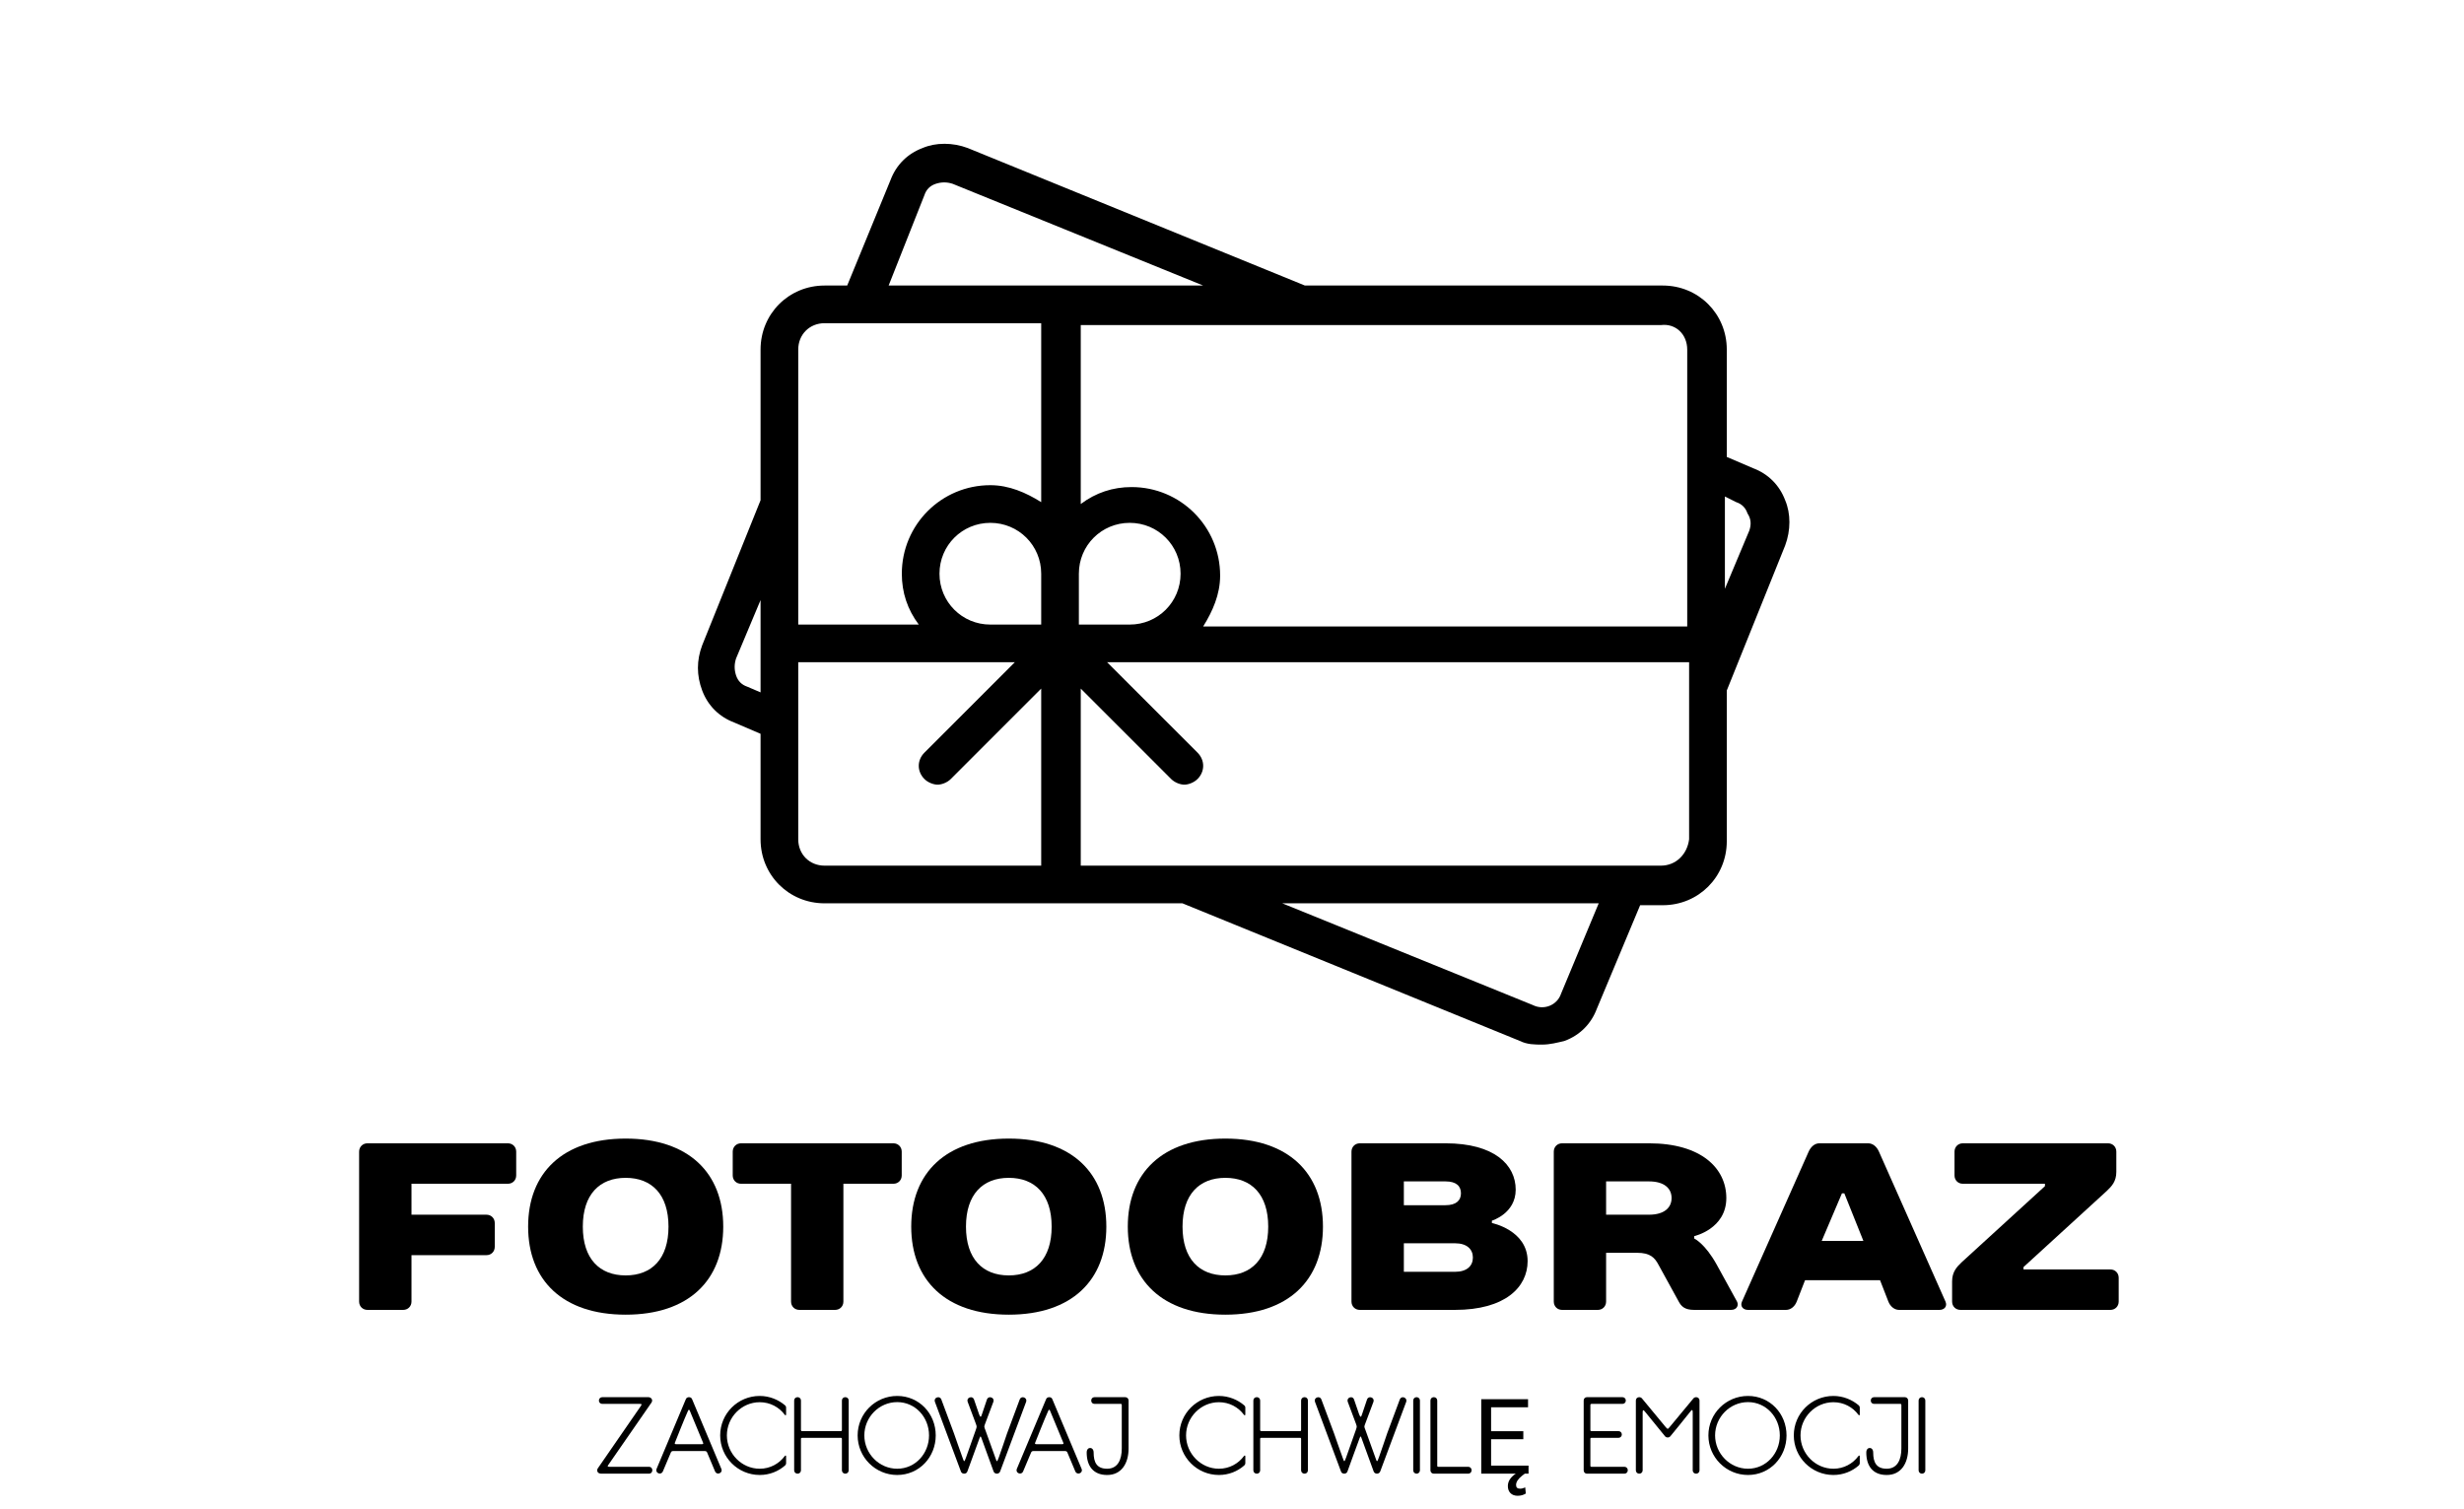 <svg width="196" height="120" viewBox="0 0 196 120" fill="none" xmlns="http://www.w3.org/2000/svg">
<path d="M51.638 116.674C51.638 116.674 48.589 116.674 48.491 116.674C48.307 116.674 48.315 116.627 48.382 116.533C48.448 116.443 51.83 111.555 51.83 111.555C51.913 111.438 51.881 111.269 51.764 111.195C51.697 111.144 51.638 111.136 51.58 111.136C51.58 111.136 48.033 111.136 47.9 111.136C47.758 111.136 47.641 111.254 47.641 111.395V111.41C47.641 111.555 47.758 111.669 47.9 111.669C47.9 111.669 50.714 111.669 50.87 111.669C51.098 111.669 51.054 111.72 50.949 111.877C50.87 111.994 47.551 116.799 47.551 116.799C47.464 116.917 47.492 117.074 47.605 117.16C47.684 117.207 47.766 117.219 47.817 117.219C47.872 117.219 51.638 117.219 51.638 117.219C51.779 117.219 51.889 117.101 51.889 116.96V116.933C51.889 116.792 51.779 116.674 51.638 116.674Z" fill="#2E2E2E" style="fill:#2E2E2E;fill:color(display-p3 0.18 0.18 0.18);fill-opacity:1;"/>
<path d="M55.053 111.297C55.014 111.187 54.912 111.136 54.802 111.136C54.704 111.136 54.594 111.187 54.555 111.297L52.223 116.85C52.172 116.976 52.231 117.133 52.364 117.183L52.38 117.191C52.513 117.25 52.662 117.183 52.721 117.058C52.721 117.058 53.313 115.651 53.356 115.553C53.395 115.451 53.454 115.42 53.556 115.42C53.638 115.42 55.496 115.42 56.044 115.42C56.146 115.42 56.213 115.451 56.244 115.526C56.28 115.6 56.887 117.058 56.887 117.058C56.946 117.183 57.095 117.25 57.228 117.191L57.244 117.183C57.377 117.133 57.444 116.976 57.385 116.85L55.053 111.297ZM53.681 114.769C53.705 114.71 54.461 112.794 54.72 112.237C54.786 112.096 54.822 112.096 54.88 112.237C55.112 112.794 55.88 114.659 55.919 114.742C55.962 114.844 55.947 114.875 55.829 114.875C55.719 114.875 54.246 114.875 53.779 114.875C53.689 114.875 53.654 114.844 53.681 114.769Z" fill="#2E2E2E" style="fill:#2E2E2E;fill:color(display-p3 0.18 0.18 0.18);fill-opacity:1;"/>
<path d="M60.434 111.038C58.694 111.038 57.287 112.437 57.287 114.177C57.287 115.91 58.694 117.324 60.434 117.324C61.218 117.324 61.916 117.034 62.449 116.568C62.476 116.541 62.531 116.474 62.531 116.384C62.531 116.341 62.531 116.051 62.531 115.851C62.531 115.761 62.476 115.753 62.425 115.82C61.974 116.427 61.257 116.827 60.434 116.827C58.992 116.827 57.82 115.62 57.82 114.177C57.82 112.735 58.992 111.536 60.434 111.536C61.257 111.536 61.974 111.928 62.425 112.535C62.476 112.602 62.531 112.594 62.531 112.496C62.531 112.296 62.531 112.01 62.531 111.963C62.531 111.877 62.476 111.802 62.449 111.787C61.931 111.344 61.218 111.038 60.434 111.038Z" fill="#2E2E2E" style="fill:#2E2E2E;fill:color(display-p3 0.18 0.18 0.18);fill-opacity:1;"/>
<path d="M67.252 111.136H67.228C67.087 111.136 66.97 111.254 66.97 111.395V113.754C66.97 113.793 66.938 113.836 66.895 113.836H63.787C63.748 113.836 63.713 113.793 63.713 113.754V111.395C63.713 111.254 63.595 111.136 63.454 111.136H63.431C63.289 111.136 63.172 111.254 63.172 111.395V116.96C63.172 117.101 63.289 117.219 63.431 117.219H63.454C63.595 117.219 63.713 117.101 63.713 116.96V114.452C63.713 114.401 63.748 114.369 63.787 114.369H66.895C66.938 114.369 66.97 114.401 66.97 114.452V116.96C66.97 117.101 67.087 117.219 67.228 117.219H67.252C67.393 117.219 67.51 117.101 67.51 116.96V111.395C67.51 111.254 67.393 111.136 67.252 111.136Z" fill="#2E2E2E" style="fill:#2E2E2E;fill:color(display-p3 0.18 0.18 0.18);fill-opacity:1;"/>
<path d="M71.368 111.038C69.628 111.038 68.221 112.437 68.221 114.177C68.221 115.91 69.628 117.324 71.368 117.324C73.108 117.324 74.433 115.91 74.433 114.177C74.433 112.437 73.108 111.038 71.368 111.038ZM71.368 116.827C69.926 116.827 68.754 115.62 68.754 114.177C68.754 112.727 69.926 111.528 71.368 111.528C72.81 111.528 73.9 112.727 73.9 114.177C73.9 115.62 72.81 116.827 71.368 116.827Z" fill="#2E2E2E" style="fill:#2E2E2E;fill:color(display-p3 0.18 0.18 0.18);fill-opacity:1;"/>
<path d="M81.47 111.164L81.451 111.156C81.317 111.105 81.168 111.171 81.118 111.305L80.11 114.009C80.11 114.009 79.53 115.733 79.452 115.925C79.295 116.368 79.287 116.266 79.178 115.961C79.111 115.792 78.613 114.385 78.386 113.762C78.28 113.476 78.264 113.511 78.37 113.229C78.429 113.088 79.021 111.497 79.021 111.497C79.072 111.364 79.005 111.211 78.872 111.164L78.844 111.156C78.711 111.105 78.562 111.171 78.511 111.305C78.511 111.305 78.186 112.288 78.119 112.469C78.045 112.669 78.014 112.853 77.873 112.469C77.798 112.261 77.473 111.305 77.473 111.305C77.422 111.171 77.281 111.105 77.147 111.156L77.12 111.164C76.987 111.211 76.92 111.364 76.971 111.497C76.971 111.497 77.571 113.104 77.629 113.26C77.72 113.503 77.696 113.503 77.614 113.754C77.398 114.362 76.904 115.777 76.846 115.925C76.689 116.368 76.689 116.266 76.571 115.961C76.489 115.753 75.882 114.009 75.882 114.009L74.874 111.305C74.823 111.171 74.674 111.105 74.541 111.156L74.514 111.164C74.38 111.211 74.314 111.364 74.365 111.497L76.438 117.05C76.473 117.16 76.579 117.219 76.697 117.219C76.806 117.219 76.912 117.16 76.948 117.05C76.948 117.05 77.865 114.526 77.912 114.409C77.998 114.185 78.014 114.244 78.072 114.393C78.119 114.518 79.037 117.05 79.037 117.05C79.08 117.16 79.185 117.219 79.295 117.219C79.405 117.219 79.511 117.16 79.554 117.05L81.627 111.497C81.678 111.364 81.604 111.211 81.47 111.164Z" fill="#2E2E2E" style="fill:#2E2E2E;fill:color(display-p3 0.18 0.18 0.18);fill-opacity:1;"/>
<path d="M83.709 111.297C83.67 111.187 83.568 111.136 83.462 111.136C83.36 111.136 83.251 111.187 83.212 111.297L80.879 116.85C80.829 116.976 80.887 117.133 81.021 117.183L81.036 117.191C81.17 117.25 81.319 117.183 81.377 117.058C81.377 117.058 81.969 115.651 82.012 115.553C82.051 115.451 82.11 115.42 82.212 115.42C82.294 115.42 84.152 115.42 84.701 115.42C84.803 115.42 84.869 115.451 84.901 115.526C84.936 115.6 85.543 117.058 85.543 117.058C85.602 117.183 85.751 117.25 85.884 117.191L85.9 117.183C86.033 117.133 86.1 116.976 86.041 116.85L83.709 111.297ZM82.338 114.769C82.361 114.71 83.117 112.794 83.376 112.237C83.443 112.096 83.478 112.096 83.537 112.237C83.768 112.794 84.536 114.659 84.575 114.742C84.618 114.844 84.603 114.875 84.485 114.875C84.376 114.875 82.902 114.875 82.436 114.875C82.345 114.875 82.31 114.844 82.338 114.769Z" fill="#2E2E2E" style="fill:#2E2E2E;fill:color(display-p3 0.18 0.18 0.18);fill-opacity:1;"/>
<path d="M89.514 111.136H87.061C86.908 111.136 86.802 111.254 86.802 111.395V111.41C86.802 111.555 86.908 111.669 87.061 111.669H89.142C89.216 111.669 89.232 111.697 89.232 111.779V115.22C89.232 116.086 88.926 116.827 88.068 116.827C87.241 116.827 86.994 116.317 86.994 115.533C86.994 115.059 86.441 115.051 86.441 115.533C86.441 116.592 86.951 117.325 88.068 117.325C89.224 117.325 89.773 116.376 89.773 115.22V111.395C89.773 111.254 89.659 111.136 89.514 111.136Z" fill="#2E2E2E" style="fill:#2E2E2E;fill:color(display-p3 0.18 0.18 0.18);fill-opacity:1;"/>
<path d="M96.96 111.038C95.219 111.038 93.812 112.437 93.812 114.177C93.812 115.91 95.219 117.324 96.96 117.324C97.743 117.324 98.441 117.034 98.974 116.568C99.001 116.541 99.06 116.474 99.06 116.384C99.06 116.341 99.06 116.051 99.06 115.851C99.06 115.761 99.001 115.753 98.951 115.82C98.5 116.427 97.787 116.827 96.96 116.827C95.521 116.827 94.346 115.62 94.346 114.177C94.346 112.735 95.521 111.536 96.96 111.536C97.787 111.536 98.5 111.928 98.951 112.535C99.001 112.602 99.06 112.594 99.06 112.496C99.06 112.296 99.06 112.01 99.06 111.963C99.06 111.877 99.001 111.802 98.974 111.787C98.461 111.344 97.743 111.038 96.96 111.038Z" fill="#2E2E2E" style="fill:#2E2E2E;fill:color(display-p3 0.18 0.18 0.18);fill-opacity:1;"/>
<path d="M103.783 111.136H103.756C103.615 111.136 103.497 111.254 103.497 111.395V113.754C103.497 113.793 103.466 113.836 103.422 113.836H100.318C100.275 113.836 100.24 113.793 100.24 113.754V111.395C100.24 111.254 100.126 111.136 99.985 111.136H99.958C99.817 111.136 99.699 111.254 99.699 111.395V116.96C99.699 117.101 99.817 117.219 99.958 117.219H99.985C100.126 117.219 100.24 117.101 100.24 116.96V114.452C100.24 114.401 100.275 114.369 100.318 114.369H103.422C103.466 114.369 103.497 114.401 103.497 114.452V116.96C103.497 117.101 103.615 117.219 103.756 117.219H103.783C103.924 117.219 104.038 117.101 104.038 116.96V111.395C104.038 111.254 103.924 111.136 103.783 111.136Z" fill="#2E2E2E" style="fill:#2E2E2E;fill:color(display-p3 0.18 0.18 0.18);fill-opacity:1;"/>
<path d="M111.701 111.164L111.685 111.156C111.552 111.105 111.403 111.171 111.352 111.305L110.345 114.009C110.345 114.009 109.761 115.733 109.686 115.925C109.53 116.368 109.522 116.266 109.412 115.961C109.345 115.792 108.848 114.385 108.62 113.762C108.514 113.476 108.495 113.511 108.605 113.229C108.663 113.088 109.255 111.497 109.255 111.497C109.302 111.364 109.236 111.211 109.102 111.164L109.079 111.156C108.946 111.105 108.797 111.171 108.746 111.305C108.746 111.305 108.42 112.288 108.354 112.469C108.279 112.669 108.248 112.853 108.103 112.469C108.028 112.261 107.703 111.305 107.703 111.305C107.656 111.171 107.515 111.105 107.382 111.156L107.354 111.164C107.221 111.211 107.154 111.364 107.205 111.497C107.205 111.497 107.805 113.104 107.864 113.26C107.954 113.503 107.93 113.503 107.848 113.754C107.629 114.362 107.139 115.777 107.08 115.925C106.923 116.368 106.923 116.266 106.806 115.961C106.723 115.753 106.116 114.009 106.116 114.009L105.105 111.305C105.058 111.171 104.905 111.105 104.772 111.156L104.748 111.164C104.615 111.211 104.548 111.364 104.599 111.497L106.672 117.05C106.704 117.16 106.814 117.219 106.931 117.219C107.037 117.219 107.147 117.16 107.182 117.05C107.182 117.05 108.095 114.526 108.146 114.409C108.228 114.185 108.248 114.244 108.303 114.393C108.354 114.518 109.271 117.05 109.271 117.05C109.314 117.16 109.42 117.219 109.53 117.219C109.635 117.219 109.745 117.16 109.788 117.05L111.861 111.497C111.912 111.364 111.834 111.211 111.701 111.164Z" fill="#2E2E2E" style="fill:#2E2E2E;fill:color(display-p3 0.18 0.18 0.18);fill-opacity:1;"/>
<path d="M112.69 111.136H112.675C112.534 111.136 112.416 111.254 112.416 111.395V116.96C112.416 117.101 112.534 117.219 112.675 117.219H112.69C112.831 117.219 112.949 117.101 112.949 116.96V111.395C112.949 111.254 112.831 111.136 112.69 111.136Z" fill="#2E2E2E" style="fill:#2E2E2E;fill:color(display-p3 0.18 0.18 0.18);fill-opacity:1;"/>
<path d="M116.799 116.674H114.416C114.342 116.674 114.326 116.65 114.326 116.576V111.395C114.326 111.254 114.208 111.136 114.067 111.136H114.044C113.899 111.136 113.785 111.254 113.785 111.395V116.96C113.785 117.101 113.899 117.219 114.044 117.219H116.799C116.94 117.219 117.058 117.101 117.058 116.96V116.933C117.058 116.792 116.94 116.674 116.799 116.674Z" fill="#2E2E2E" style="fill:#2E2E2E;fill:color(display-p3 0.18 0.18 0.18);fill-opacity:1;"/>
<path d="M121.173 113.84V114.479H118.61V116.58H121.589V117.219H121.291L121.056 117.399C120.75 117.647 120.597 117.888 120.597 118.12C120.597 118.316 120.703 118.414 120.915 118.414C121.045 118.414 121.181 118.379 121.322 118.308L121.373 118.798C121.185 118.918 120.968 118.978 120.722 118.978C120.482 118.978 120.291 118.908 120.15 118.767C120.012 118.626 119.943 118.439 119.943 118.206C119.943 117.83 120.153 117.501 120.574 117.219H117.826V111.297H121.549V111.94H118.61V113.84H121.173Z" fill="#2E2E2E" style="fill:#2E2E2E;fill:color(display-p3 0.18 0.18 0.18);fill-opacity:1;"/>
<path d="M129.224 116.674H126.602C126.527 116.674 126.508 116.65 126.508 116.576V114.46C126.508 114.385 126.535 114.369 126.617 114.369H128.749C128.891 114.369 129.008 114.252 129.008 114.111V114.095C129.008 113.954 128.891 113.836 128.749 113.836H126.602C126.527 113.836 126.508 113.809 126.508 113.727V111.763C126.508 111.697 126.535 111.669 126.617 111.669H129.067C129.208 111.669 129.326 111.555 129.326 111.41V111.395C129.326 111.254 129.208 111.136 129.067 111.136H126.225C126.084 111.136 125.975 111.254 125.975 111.395V116.96C125.975 117.101 126.084 117.219 126.225 117.219H129.224C129.365 117.219 129.482 117.101 129.482 116.96V116.933C129.482 116.792 129.365 116.674 129.224 116.674Z" fill="#2E2E2E" style="fill:#2E2E2E;fill:color(display-p3 0.18 0.18 0.18);fill-opacity:1;"/>
<path d="M134.93 111.136C134.812 111.136 134.754 111.187 134.722 111.211C134.722 111.211 132.99 113.303 132.857 113.46C132.665 113.688 132.672 113.719 132.488 113.503C132.371 113.362 130.591 111.211 130.591 111.211C130.556 111.187 130.505 111.136 130.384 111.136C130.239 111.136 130.125 111.254 130.125 111.395V116.96C130.125 117.101 130.239 117.219 130.384 117.219H130.407C130.548 117.219 130.666 117.101 130.666 116.96C130.666 116.96 130.666 112.527 130.666 112.335C130.666 112.155 130.725 112.128 130.823 112.253C131.265 112.794 132.437 114.236 132.465 114.268C132.504 114.311 132.582 114.342 132.657 114.342C132.731 114.342 132.77 114.326 132.849 114.268C132.904 114.221 134.072 112.763 134.495 112.237C134.589 112.12 134.648 112.12 134.648 112.335C134.648 112.563 134.648 116.96 134.648 116.96C134.648 117.101 134.761 117.219 134.903 117.219H134.93C135.071 117.219 135.189 117.101 135.189 116.96V111.395C135.189 111.254 135.071 111.136 134.93 111.136Z" fill="#2E2E2E" style="fill:#2E2E2E;fill:color(display-p3 0.18 0.18 0.18);fill-opacity:1;"/>
<path d="M139.046 111.038C137.302 111.038 135.895 112.437 135.895 114.177C135.895 115.91 137.302 117.324 139.046 117.324C140.786 117.324 142.11 115.91 142.11 114.177C142.11 112.437 140.786 111.038 139.046 111.038ZM139.046 116.827C137.603 116.827 136.428 115.62 136.428 114.177C136.428 112.727 137.603 111.528 139.046 111.528C140.484 111.528 141.577 112.727 141.577 114.177C141.577 115.62 140.484 116.827 139.046 116.827Z" fill="#2E2E2E" style="fill:#2E2E2E;fill:color(display-p3 0.18 0.18 0.18);fill-opacity:1;"/>
<path d="M145.84 111.038C144.096 111.038 142.689 112.437 142.689 114.177C142.689 115.91 144.096 117.324 145.84 117.324C146.62 117.324 147.322 117.034 147.855 116.568C147.878 116.541 147.937 116.474 147.937 116.384C147.937 116.341 147.937 116.051 147.937 115.851C147.937 115.761 147.878 115.753 147.828 115.82C147.381 116.427 146.664 116.827 145.84 116.827C144.398 116.827 143.222 115.62 143.222 114.177C143.222 112.735 144.398 111.536 145.84 111.536C146.664 111.536 147.381 111.928 147.828 112.535C147.878 112.602 147.937 112.594 147.937 112.496C147.937 112.296 147.937 112.01 147.937 111.963C147.937 111.877 147.878 111.802 147.855 111.787C147.338 111.344 146.62 111.038 145.84 111.038Z" fill="#2E2E2E" style="fill:#2E2E2E;fill:color(display-p3 0.18 0.18 0.18);fill-opacity:1;"/>
<path d="M151.528 111.136H149.07C148.921 111.136 148.812 111.254 148.812 111.395V111.41C148.812 111.555 148.921 111.669 149.07 111.669H151.151C151.226 111.669 151.246 111.697 151.246 111.779V115.22C151.246 116.086 150.936 116.827 150.078 116.827C149.255 116.827 149.004 116.317 149.004 115.533C149.004 115.059 148.455 115.051 148.455 115.533C148.455 116.592 148.961 117.325 150.078 117.325C151.238 117.325 151.786 116.376 151.786 115.22V111.395C151.786 111.254 151.669 111.136 151.528 111.136Z" fill="#2E2E2E" style="fill:#2E2E2E;fill:color(display-p3 0.18 0.18 0.18);fill-opacity:1;"/>
<path d="M152.892 111.136H152.876C152.735 111.136 152.617 111.254 152.617 111.395V116.96C152.617 117.101 152.735 117.219 152.876 117.219H152.892C153.037 117.219 153.15 117.101 153.15 116.96V111.395C153.15 111.254 153.037 111.136 152.892 111.136Z" fill="#2E2E2E" style="fill:#2E2E2E;fill:color(display-p3 0.18 0.18 0.18);fill-opacity:1;"/>
<path d="M41.061 91.605C41.061 91.228 40.779 90.942 40.398 90.942H29.229C28.852 90.942 28.566 91.228 28.566 91.605V103.531C28.566 103.911 28.852 104.193 29.229 104.193H32.07C32.446 104.193 32.733 103.911 32.733 103.531V99.839H38.694C39.074 99.839 39.356 99.557 39.356 99.176V97.283C39.356 96.907 39.074 96.621 38.694 96.621H32.733V94.16H40.398C40.779 94.16 41.061 93.878 41.061 93.498V91.605Z" fill="#FF530D" style="fill:#FF530D;fill:color(display-p3 1 0.326 0.051);fill-opacity:1;"/>
<path d="M49.77 101.45C47.689 101.45 46.36 100.125 46.36 97.57C46.36 95.014 47.689 93.689 49.77 93.689C51.851 93.689 53.176 95.014 53.176 97.57C53.176 100.125 51.851 101.45 49.77 101.45ZM49.77 90.566C44.753 90.566 42.01 93.309 42.01 97.57C42.01 101.83 44.753 104.573 49.77 104.573C54.786 104.573 57.53 101.83 57.53 97.57C57.53 93.309 54.786 90.566 49.77 90.566Z" fill="#FF530D" style="fill:#FF530D;fill:color(display-p3 1 0.326 0.051);fill-opacity:1;"/>
<path d="M71.728 91.605C71.728 91.228 71.442 90.942 71.066 90.942H58.947C58.571 90.942 58.285 91.228 58.285 91.605V93.498C58.285 93.878 58.571 94.16 58.947 94.16H62.925V103.531C62.925 103.911 63.208 104.193 63.588 104.193H66.425C66.805 104.193 67.088 103.911 67.088 103.531V94.16H71.066C71.442 94.16 71.728 93.878 71.728 93.498V91.605Z" fill="#FF530D" style="fill:#FF530D;fill:color(display-p3 1 0.326 0.051);fill-opacity:1;"/>
<path d="M80.244 101.45C78.163 101.45 76.839 100.125 76.839 97.57C76.839 95.014 78.163 93.689 80.244 93.689C82.326 93.689 83.654 95.014 83.654 97.57C83.654 100.125 82.326 101.45 80.244 101.45ZM80.244 90.566C75.228 90.566 72.484 93.309 72.484 97.57C72.484 101.83 75.228 104.573 80.244 104.573C85.261 104.573 88.004 101.83 88.004 97.57C88.004 93.309 85.261 90.566 80.244 90.566Z" fill="#FF530D" style="fill:#FF530D;fill:color(display-p3 1 0.326 0.051);fill-opacity:1;"/>
<path d="M97.471 101.45C95.39 101.45 94.065 100.125 94.065 97.57C94.065 95.014 95.39 93.689 97.471 93.689C99.556 93.689 100.881 95.014 100.881 97.57C100.881 100.125 99.556 101.45 97.471 101.45ZM97.471 90.566C92.454 90.566 89.711 93.309 89.711 97.57C89.711 101.83 92.454 104.573 97.471 104.573C102.488 104.573 105.235 101.83 105.235 97.57C105.235 93.309 102.488 90.566 97.471 90.566Z" fill="#FF530D" style="fill:#FF530D;fill:color(display-p3 1 0.326 0.051);fill-opacity:1;"/>
<path d="M120.567 94.634C120.567 92.647 118.862 90.942 114.982 90.942H108.166C107.79 90.942 107.504 91.228 107.504 91.605V103.531C107.504 103.911 107.79 104.193 108.166 104.193H115.738C119.716 104.193 121.515 102.394 121.515 100.313C121.515 97.852 118.674 97.283 118.674 97.283V97.095C118.674 97.095 120.567 96.527 120.567 94.634ZM115.738 98.894C116.687 98.894 117.161 99.368 117.161 100.031C117.161 100.693 116.687 101.163 115.738 101.163H111.67V98.894H115.738ZM114.982 93.972C115.852 93.972 116.212 94.352 116.212 94.92C116.212 95.484 115.836 95.865 114.982 95.865H111.67V93.972H114.982Z" fill="#FF530D" style="fill:#FF530D;fill:color(display-p3 1 0.326 0.051);fill-opacity:1;"/>
<path d="M134.765 98.326C134.765 98.326 137.321 97.758 137.321 95.296C137.321 92.929 135.33 90.942 131.168 90.942H124.258C123.878 90.942 123.596 91.228 123.596 91.605V103.531C123.596 103.911 123.878 104.193 124.258 104.193H127.096C127.476 104.193 127.758 103.911 127.758 103.531V99.651H130.219C131.262 99.651 131.622 100.031 131.924 100.599L133.535 103.531C133.743 103.911 134.005 104.193 134.765 104.193H137.697C138.171 104.193 138.324 103.817 138.171 103.531L136.56 100.599C135.616 98.894 134.765 98.514 134.765 98.514V98.326ZM127.758 96.621V93.972H131.168C132.398 93.972 132.967 94.54 132.967 95.296C132.967 96.053 132.398 96.621 131.168 96.621H127.758Z" fill="#FF530D" style="fill:#FF530D;fill:color(display-p3 1 0.326 0.051);fill-opacity:1;"/>
<path d="M150.211 103.531C150.36 103.911 150.685 104.193 151.062 104.193H154.279C154.66 104.193 154.922 103.911 154.754 103.531L149.455 91.589C149.282 91.209 148.981 90.942 148.6 90.942H144.72C144.344 90.942 144.038 91.228 143.87 91.605L138.567 103.531C138.399 103.911 138.665 104.193 139.041 104.193H142.071C142.451 104.193 142.773 103.911 142.921 103.531L143.584 101.83H149.549L150.211 103.531ZM146.519 94.92H146.707L148.224 98.706H144.909L146.519 94.92Z" fill="#FF530D" style="fill:#FF530D;fill:color(display-p3 1 0.326 0.051);fill-opacity:1;"/>
<path d="M167.588 94.728C167.983 94.352 168.344 93.972 168.344 93.215V91.605C168.344 91.228 168.062 90.942 167.682 90.942H156.136C155.755 90.942 155.473 91.228 155.473 91.605V93.498C155.473 93.878 155.755 94.16 156.136 94.16H162.665V94.352L156.038 100.407C155.661 100.768 155.281 101.163 155.281 101.924V103.531C155.281 103.911 155.567 104.193 155.944 104.193H167.87C168.25 104.193 168.532 103.911 168.532 103.531V101.638C168.532 101.261 168.25 100.975 167.87 100.975H160.96V100.787L167.588 94.728Z" fill="#FF530D" style="fill:#FF530D;fill:color(display-p3 1 0.326 0.051);fill-opacity:1;"/>
<path d="M142.002 39.791C141.553 38.593 140.654 37.694 139.455 37.244L137.358 36.346V27.806C137.358 24.959 135.11 22.712 132.264 22.712H103.798L76.98 11.775C75.781 11.325 74.433 11.325 73.384 11.775C72.185 12.224 71.286 13.123 70.837 14.322L67.391 22.712H65.593C62.746 22.712 60.499 24.959 60.499 27.806V39.791L55.855 51.328C55.405 52.526 55.405 53.725 55.855 54.923C56.304 56.122 57.203 57.021 58.402 57.47L60.499 58.369V66.759C60.499 69.606 62.746 71.853 65.593 71.853H94.059L120.877 82.79C121.477 83.09 122.076 83.09 122.675 83.09C123.274 83.09 123.874 82.94 124.473 82.79C125.672 82.341 126.571 81.442 127.02 80.243L130.466 72.003H132.264C135.11 72.003 137.358 69.756 137.358 66.909V54.923L142.002 43.387C142.452 42.188 142.452 40.84 142.002 39.791ZM134.211 27.806V37.394V49.829H95.707C96.456 48.631 97.056 47.282 97.056 45.784C97.056 41.889 93.909 38.743 90.014 38.743C88.516 38.743 87.167 39.192 85.969 40.091V25.858H103.348H132.114C133.312 25.708 134.211 26.607 134.211 27.806ZM85.819 49.68V45.634C85.819 43.387 87.617 41.589 89.864 41.589C92.112 41.589 93.909 43.387 93.909 45.634C93.909 47.882 92.112 49.68 89.864 49.68H85.819ZM78.777 49.68C76.53 49.68 74.732 47.882 74.732 45.634C74.732 43.387 76.53 41.589 78.777 41.589C81.025 41.589 82.823 43.387 82.823 45.634V49.68H78.777ZM73.534 15.52C73.683 15.071 73.983 14.771 74.433 14.621C74.882 14.472 75.332 14.472 75.781 14.621L95.707 22.712H70.687L73.534 15.52ZM65.593 25.708H82.823V39.941C81.624 39.192 80.276 38.593 78.777 38.593C74.882 38.593 71.736 41.739 71.736 45.634C71.736 47.133 72.185 48.481 73.084 49.68H63.496V39.941V27.806C63.496 26.607 64.394 25.708 65.593 25.708ZM59.45 54.624C59.001 54.474 58.701 54.174 58.551 53.725C58.402 53.275 58.402 52.826 58.551 52.376L60.499 47.732V55.073L59.45 54.624ZM63.496 66.759V52.676H80.725L73.534 59.867C72.934 60.467 72.934 61.366 73.534 61.965C73.833 62.265 74.283 62.414 74.582 62.414C74.882 62.414 75.332 62.265 75.631 61.965L82.823 54.773V68.857H65.593C64.394 68.857 63.496 67.958 63.496 66.759ZM124.173 79.045C123.874 79.944 122.825 80.393 121.926 79.944L102 71.853H127.17L124.173 79.045ZM132.114 68.857H129.267H94.359H85.969V54.773L93.16 61.965C93.46 62.265 93.909 62.414 94.209 62.414C94.509 62.414 94.958 62.265 95.258 61.965C95.857 61.366 95.857 60.467 95.258 59.867L88.066 52.676H134.361V54.474V66.759C134.211 67.958 133.312 68.857 132.114 68.857ZM139.156 42.188L137.208 46.833V39.492L138.107 39.941C138.556 40.091 138.856 40.391 139.006 40.84C139.305 41.29 139.305 41.739 139.156 42.188Z" fill="#FF530D" style="fill:#FF530D;fill:color(display-p3 1 0.326 0.051);fill-opacity:1;"/>
</svg>
